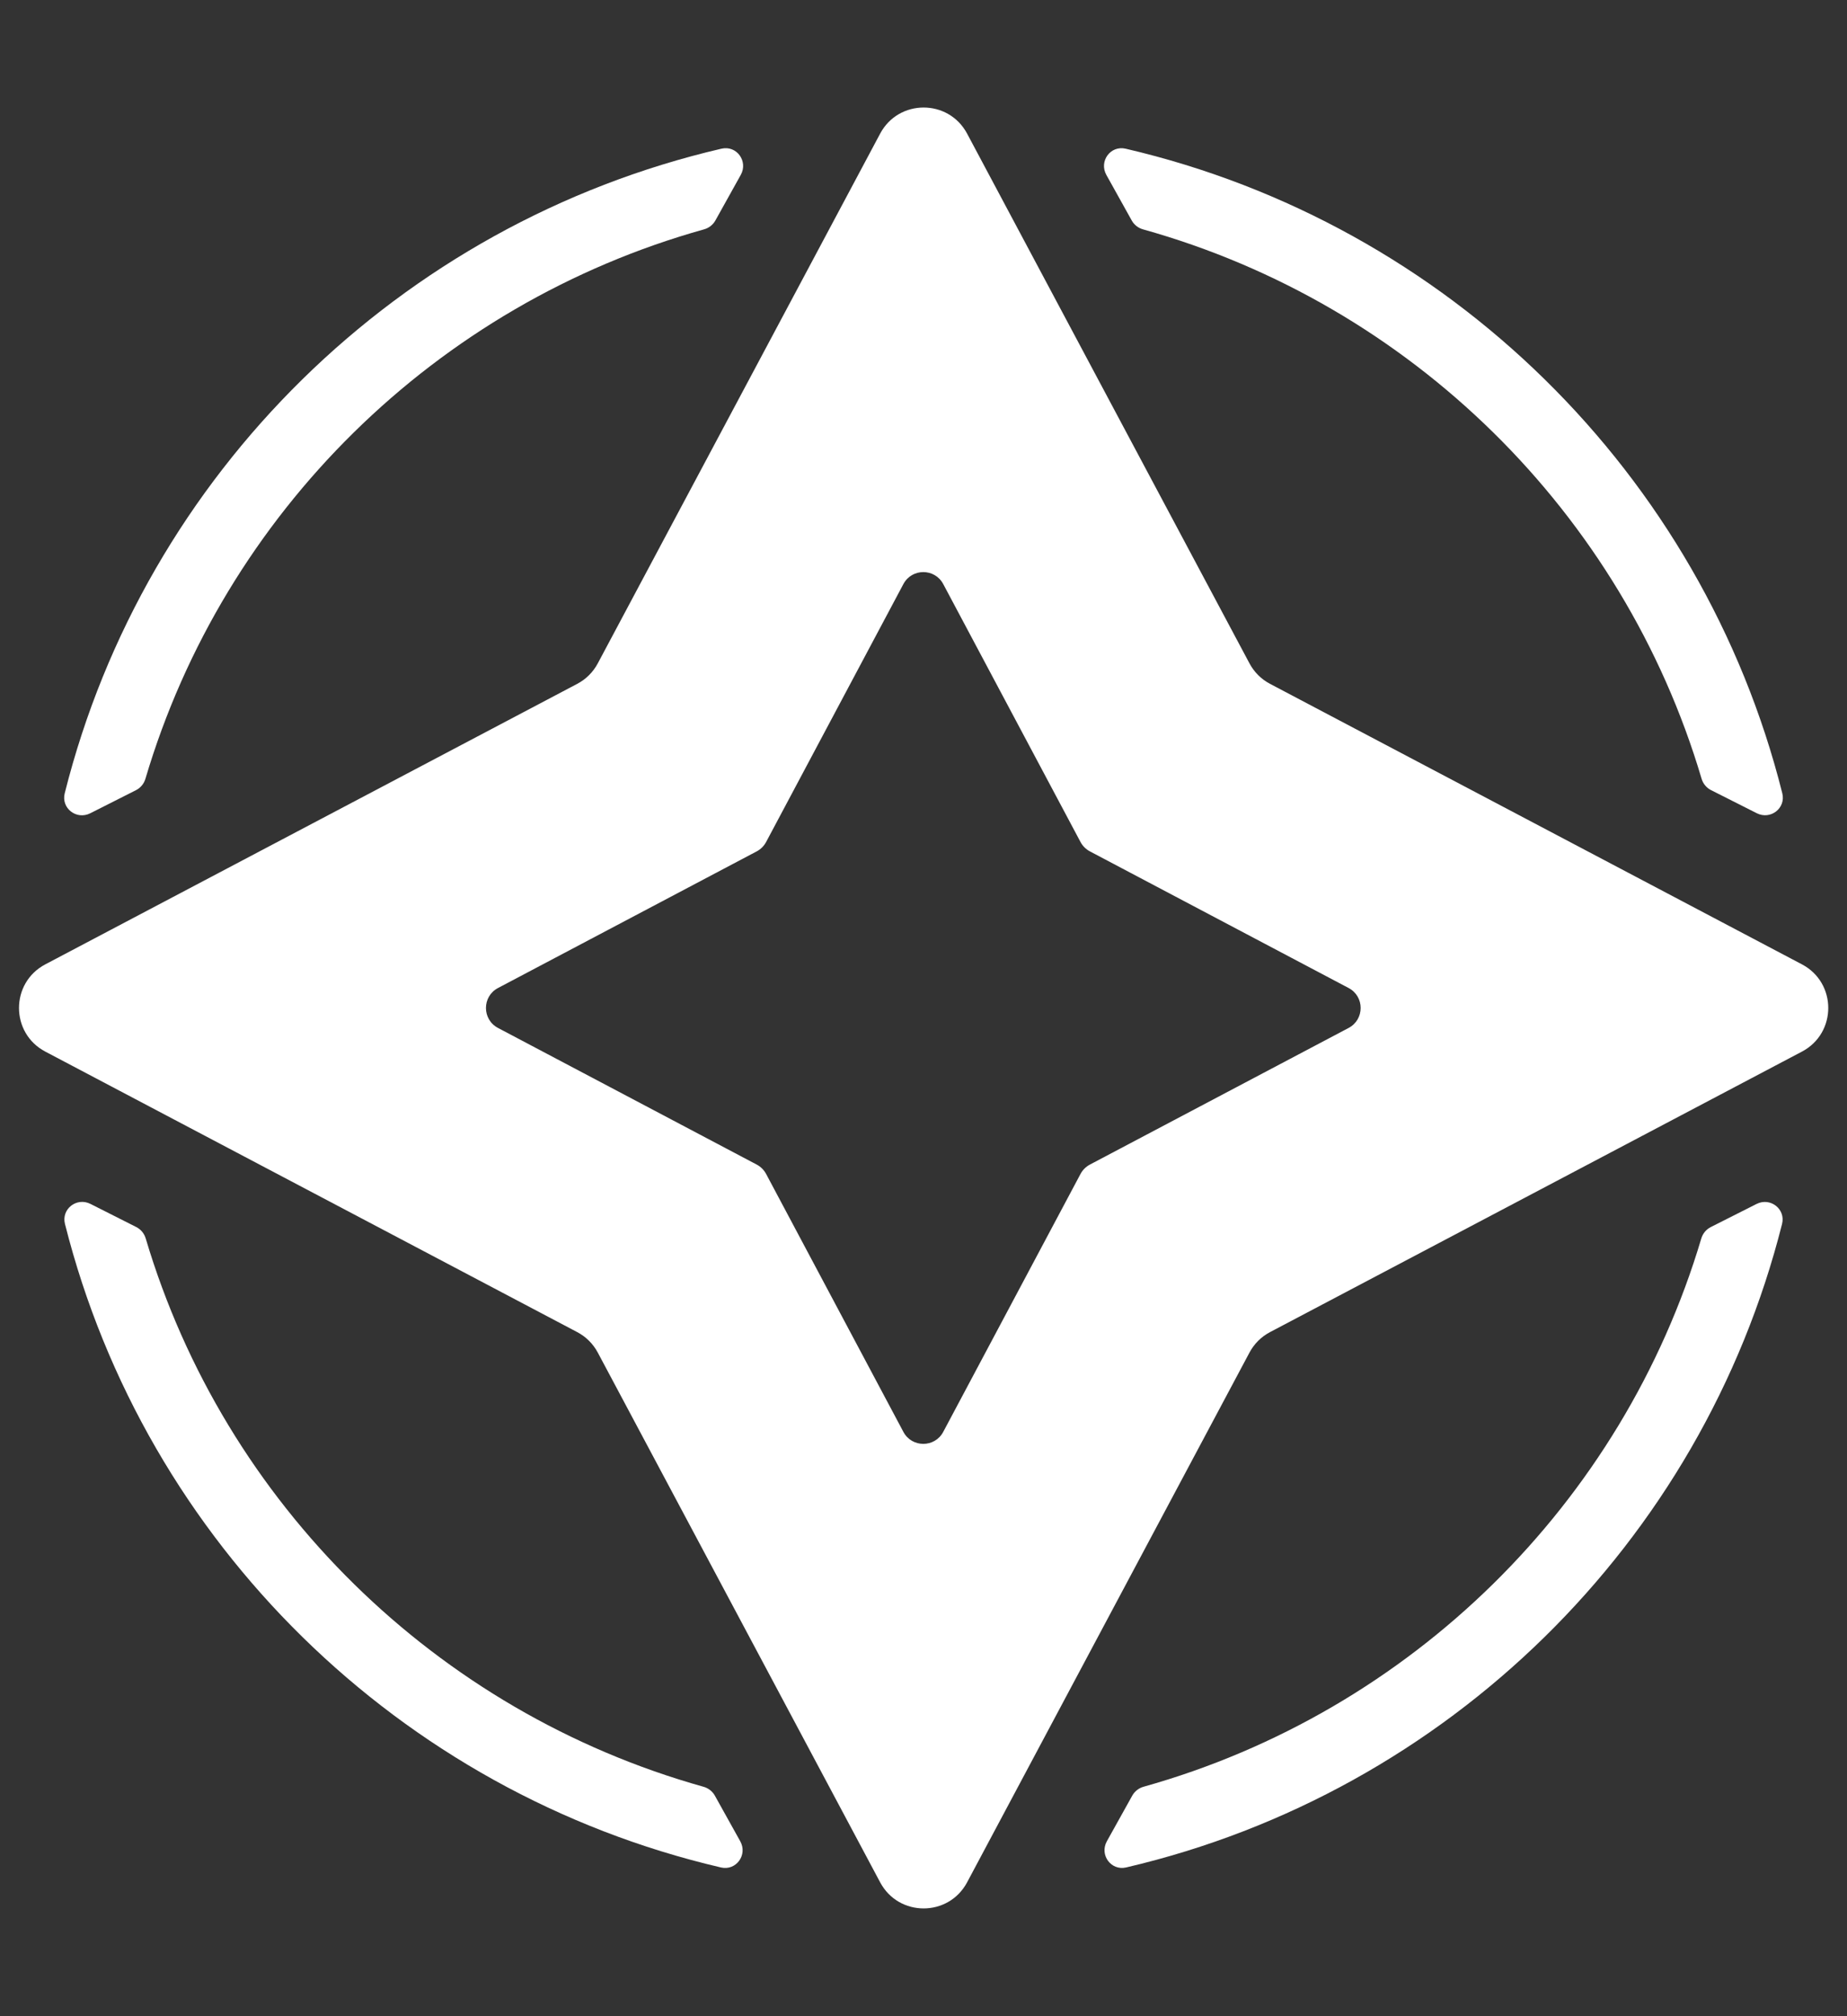 <svg width="3111" height="3394" viewBox="0 0 3111 3394" fill="none" xmlns="http://www.w3.org/2000/svg">
<rect x="0" y="0" width="3111" height="3394" fill="#333333" stroke="none"/>
<path fill-rule="evenodd" clip-rule="evenodd" d="M1247.71 294.388C1260.48 271.456 1240.78 244.321 1215.21 250.268C672.609 376.483 243.913 797.922 109.011 1335.35C102.7 1360.49 128.836 1380.66 151.978 1368.98L229.033 1330.09C236.758 1326.19 242.489 1319.22 244.947 1310.92C377.474 863.576 734.436 512.14 1185.94 386.036C1194.01 383.782 1200.9 378.436 1204.97 371.117L1247.71 294.388ZM2881.98 1330C2874.26 1326.11 2868.53 1319.13 2866.07 1310.84C2733.54 863.587 2376.66 512.218 1925.27 386.082C1917.2 383.827 1910.31 378.482 1906.24 371.164L1863.5 294.425C1850.72 271.493 1870.43 244.356 1895.99 250.306C2438.49 376.563 2867.1 797.933 3002.01 1335.27C3008.32 1360.41 2982.18 1380.57 2959.04 1368.89L2881.98 1330ZM1907.14 3022.51C1911.21 3015.2 1918.09 3009.86 1926.15 3007.6C2376.6 2881.4 2732.79 2530.87 2865.6 2084.66C2868.07 2076.38 2873.79 2069.43 2881.5 2065.53L2958.65 2026.6C2981.81 2014.91 3007.95 2035.11 3001.61 2060.26C2866.32 2596.54 2438.42 3017.03 1896.89 3143.41C1871.32 3149.38 1851.6 3122.24 1864.37 3099.3L1907.14 3022.51ZM229.511 2065.45C237.224 2069.34 242.95 2076.3 245.414 2084.58C378.225 2530.88 734.5 2881.48 1185.05 3007.65C1193.11 3009.9 1200 3015.25 1204.07 3022.56L1246.83 3099.34C1259.61 3122.28 1239.89 3149.42 1214.32 3143.45C672.677 3017.11 244.688 2596.55 109.413 2060.17C103.07 2035.02 129.214 2014.83 152.37 2026.52L229.511 2065.45Z" fill="white"/>
<path fill-rule="evenodd" clip-rule="evenodd" d="M1628.95 224.939C1597.7 166.354 1513.73 166.353 1482.48 224.939L1006.84 1116.7C999.028 1131.36 986.998 1143.33 972.306 1151.07L76.303 1623.28C17.232 1654.41 17.232 1739 76.303 1770.13L972.306 2242.34C986.998 2250.08 999.028 2262.05 1006.84 2276.7L1482.48 3168.47C1513.73 3227.05 1597.7 3227.05 1628.95 3168.47L2104.59 2276.7C2112.4 2262.05 2124.43 2250.08 2139.12 2242.34L3035.13 1770.13C3094.2 1739 3094.2 1654.41 3035.13 1623.28L2139.12 1151.07C2124.43 1143.33 2112.4 1131.36 2104.59 1116.7L1628.95 224.939ZM1588.72 983.122C1574.42 956.271 1535.94 956.271 1521.64 983.122L1290.39 1417.34C1286.81 1424.05 1281.31 1429.54 1274.59 1433.09L838.798 1663.1C811.781 1677.36 811.781 1716.05 838.798 1730.31L1274.59 1960.32C1281.31 1963.87 1286.81 1969.36 1290.39 1976.07L1521.64 2410.29C1535.94 2437.14 1574.42 2437.14 1588.72 2410.29L1819.97 1976.07C1823.54 1969.36 1829.05 1963.87 1835.77 1960.32L2271.56 1730.31C2298.57 1716.05 2298.57 1677.36 2271.56 1663.1L1835.77 1433.09C1829.05 1429.54 1823.54 1424.05 1819.97 1417.34L1588.72 983.122Z" fill="white"/>
</svg>
